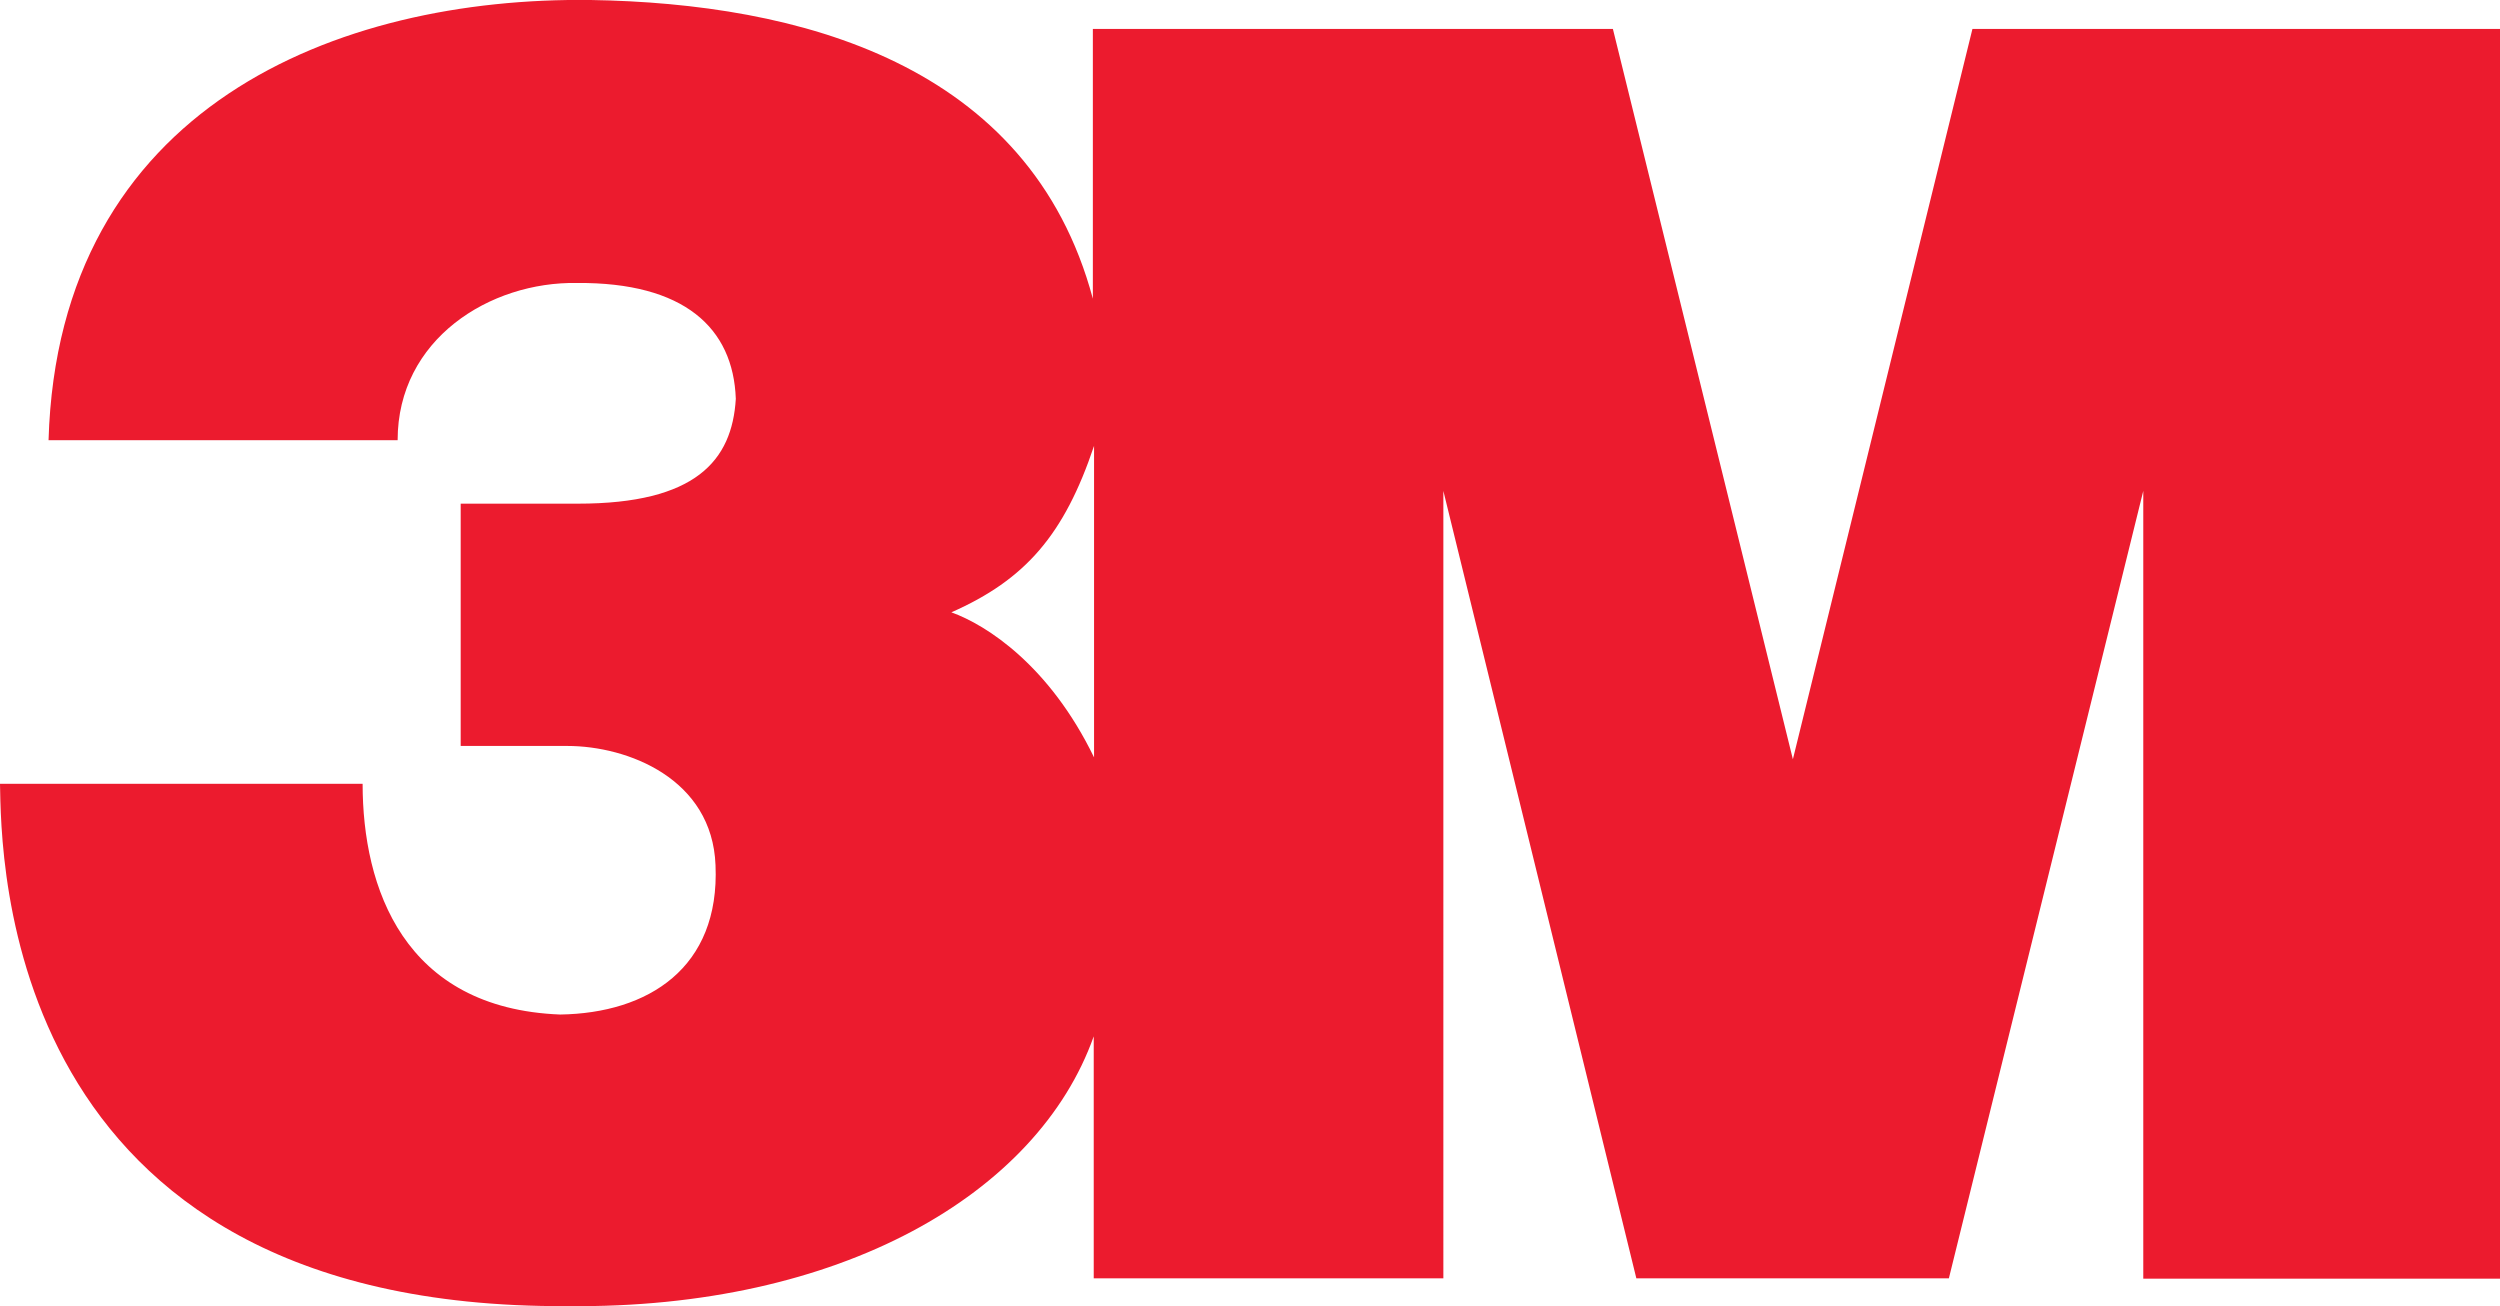<svg xmlns="http://www.w3.org/2000/svg" viewBox="0 0 229.17 119.73"><defs><style>.cls-1{fill:#ec1b2e;}</style></defs><g id="Layer_2" data-name="Layer 2"><g id="Layer_1-2" data-name="Layer 1"><path class="cls-1" d="M100.29,69.43C96.2,61,90.45,57.3,87.21,56.13c6.8-3,10.35-7.12,13.08-15.26ZM180.81,2.65,164.35,69.6,147.85,2.65H100.18V27.38C94.38,5.74,73.14.31,54.15,0,31-.3,5.35,9.74,4.45,40.35h32c0-9.25,8.45-14.55,16.45-14.41,9.81-.07,14.32,4.11,14.55,10.62-.34,5.67-3.68,9.61-14.47,9.61H42.23V68.38H52c5.55,0,13.29,3,13.59,10.93C66,88.74,59.41,92.88,51.35,93,37,92.44,33.24,81.37,33.24,71.85H0C.14,78.26-.06,120,52,119.73,77,120,95.13,109.46,100.26,95v22.18h32.05V45L150,117.18h28.65L196.47,45v72.21h32.7V2.65Z"></path></g></g></svg>